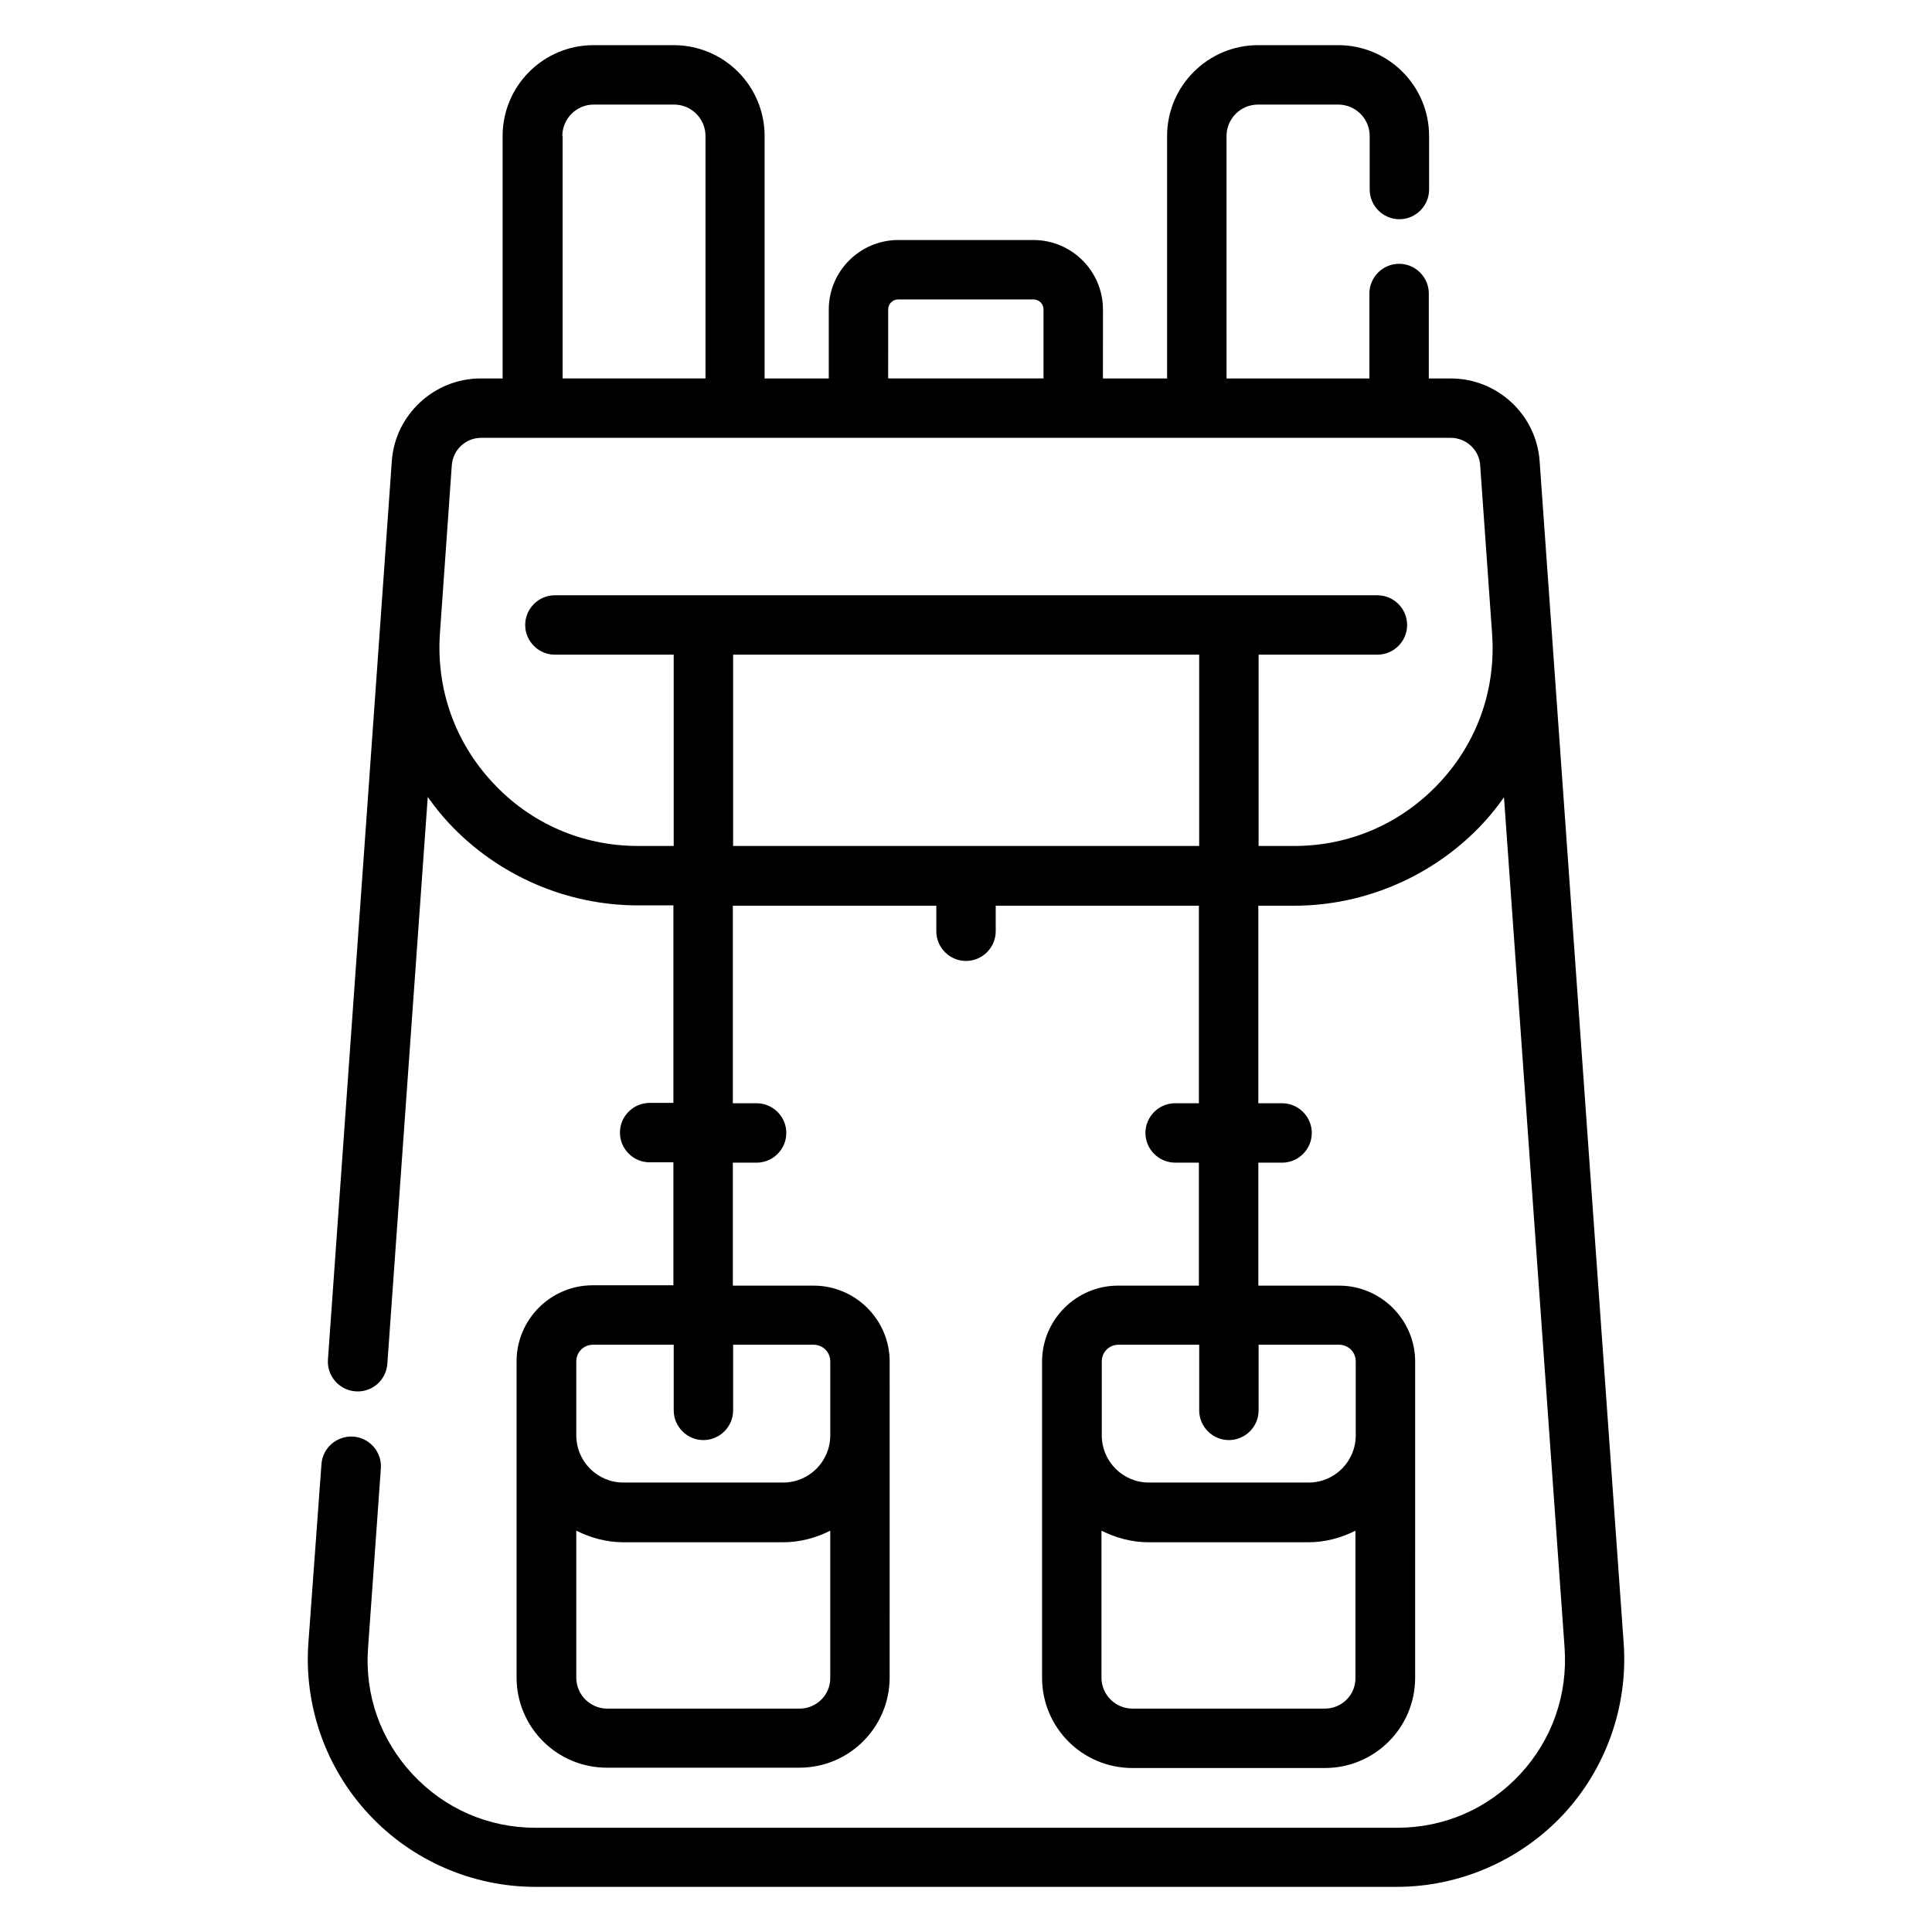 <?xml version="1.0" encoding="UTF-8"?>
<!-- Uploaded to: SVG Repo, www.svgrepo.com, Generator: SVG Repo Mixer Tools -->
<svg fill="#000000" width="800px" height="800px" version="1.1" viewBox="144 144 512 512" xmlns="http://www.w3.org/2000/svg">
 <path d="m574.29 579.48-22.277-313.3c-0.867-12.281-11.18-21.883-23.539-21.883h-5.824v-22.516c0-4.328-3.543-7.871-7.871-7.871-4.328 0-7.871 3.543-7.871 7.871v22.516h-37.863l-0.004-64.238c0-4.566 3.699-8.344 8.344-8.344h21.254c4.566 0 8.344 3.699 8.344 8.344v14.168c0 4.328 3.543 7.871 7.871 7.871s7.871-3.543 7.871-7.871v-14.168c0-13.305-10.785-24.09-24.09-24.09h-21.254c-13.227 0-24.09 10.785-24.09 24.09v64.234h-17.004l0.008-18.262c0-10.156-8.266-18.422-18.422-18.422h-35.816c-10.156 0-18.422 8.266-18.422 18.422v18.262h-17.004v-64.234c0-13.305-10.785-24.09-24.09-24.09h-21.254c-13.305 0-24.09 10.785-24.09 24.09v64.234h-5.824c-12.281 0-22.672 9.605-23.539 21.883l-3.148 44.477-13.777 193.65c-0.316 4.328 2.992 8.109 7.32 8.422 4.41 0.316 8.109-2.992 8.422-7.32l10.707-150.2c1.73 2.441 3.543 4.723 5.59 6.926 12.91 13.855 31.172 21.805 50.066 21.805h9.445v52.348h-6.297c-4.328 0-7.871 3.543-7.871 7.871s3.543 7.871 7.871 7.871h6.297v32.59h-21.41c-11.098 0-20.152 9.055-20.152 20.152v83.758c0 13.227 10.707 23.93 23.93 23.93h51.012c13.227 0 23.93-10.707 23.93-23.93l0.004-83.668c0-11.098-9.055-20.152-20.152-20.152h-21.41v-32.59h6.297c4.328 0 7.871-3.543 7.871-7.871 0-4.328-3.543-7.871-7.871-7.871h-6.297v-52.348l53.922-0.004v6.769c0 4.328 3.543 7.871 7.871 7.871s7.871-3.543 7.871-7.871v-6.769h53.844v52.348h-6.297c-4.328 0-7.871 3.543-7.871 7.871s3.543 7.871 7.871 7.871h6.297v32.59h-21.41c-11.098 0-20.152 9.055-20.152 20.152v83.758c0 13.227 10.707 23.93 23.93 23.93h51.012c13.227 0 23.93-10.707 23.93-23.93l0.004-83.754c0-11.098-9.055-20.152-20.152-20.152h-21.41v-32.59h6.297c4.328 0 7.871-3.543 7.871-7.871 0-4.328-3.543-7.871-7.871-7.871h-6.297v-52.348h9.445c18.895 0 37.156-7.949 50.066-21.805 2.047-2.203 3.856-4.488 5.59-6.926l16.059 225.38c0.867 12.438-3.305 24.402-11.809 33.535-8.5 9.133-20.074 14.168-32.59 14.168h-228.29c-12.516 0-24.09-5.039-32.59-14.168-8.5-9.133-12.754-21.02-11.809-33.535l3.387-47.547c0.316-4.328-2.992-8.109-7.32-8.422-4.41-0.234-8.109 2.992-8.422 7.32l-3.469 47.461c-1.18 16.609 4.644 33.141 16.059 45.344 11.336 12.199 27.395 19.207 44.086 19.207h228.29c16.688 0 32.746-7.008 44.16-19.207 11.336-12.203 17.16-28.734 15.98-45.344zm-218.37 17.32h-51.012c-4.488 0-8.188-3.699-8.188-8.188v-38.965c3.777 1.891 8.031 3.07 12.516 3.07h42.273c4.566 0 8.738-1.18 12.516-3.07v38.965c0.082 4.484-3.617 8.188-8.105 8.188zm3.699-96.434c2.441 0 4.41 1.969 4.41 4.41v19.602c0 6.926-5.59 12.516-12.516 12.516h-42.273c-6.926 0-12.516-5.59-12.516-12.516v-19.602c0-2.441 1.969-4.41 4.41-4.41h21.41v17.398c0 4.328 3.543 7.871 7.871 7.871s7.871-3.543 7.871-7.871v-17.398zm135.48 96.434h-51.012c-4.488 0-8.188-3.699-8.188-8.188v-38.965c3.777 1.891 8.031 3.07 12.516 3.07h42.273c4.566 0 8.738-1.18 12.516-3.07v38.965c0.082 4.484-3.539 8.188-8.105 8.188zm3.777-96.434c2.441 0 4.41 1.969 4.41 4.41v19.602c0 6.926-5.59 12.516-12.516 12.516h-42.273c-6.926 0-12.516-5.59-12.516-12.516v-19.602c0-2.441 1.969-4.41 4.41-4.41h21.41v17.398c0 4.328 3.543 7.871 7.871 7.871s7.871-3.543 7.871-7.871v-17.398zm-119.5-274.34c0-1.496 1.18-2.676 2.676-2.676h35.816c1.496 0 2.676 1.18 2.676 2.676v18.262h-41.172zm-86.355-45.973c0-4.566 3.699-8.344 8.344-8.344h21.254c4.566 0 8.344 3.699 8.344 8.344v64.234h-37.863v-64.234zm45.262 188.14v-50.695h123.51v50.695zm187.2-16.766c-10.078 10.785-23.773 16.766-38.496 16.766h-9.445v-50.695h31.488c4.328 0 7.871-3.543 7.871-7.871s-3.543-7.871-7.871-7.871l-217.98-0.004c-4.328 0-7.871 3.543-7.871 7.871s3.543 7.871 7.871 7.871h31.488v50.695h-9.445c-14.801 0-28.496-5.984-38.496-16.766-10.078-10.785-15.035-24.875-14.012-39.598l3.148-44.555c0.316-4.094 3.699-7.242 7.793-7.242h256.94c4.094 0 7.559 3.227 7.793 7.242l3.148 44.477c1.105 14.801-3.856 28.895-13.93 39.68z"/>
</svg>